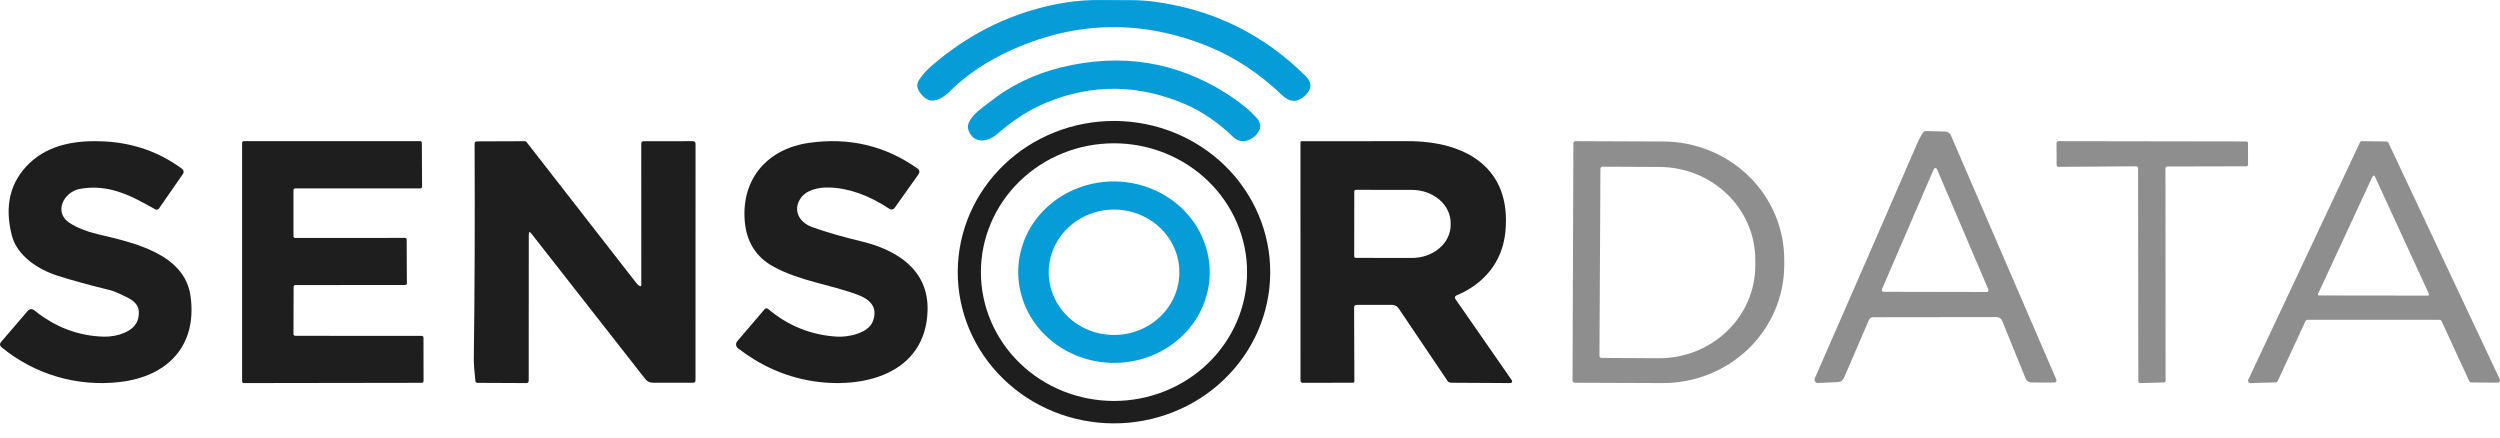 <svg width="160" height="28" viewBox="0 0 160 28" fill="none" xmlns="http://www.w3.org/2000/svg">
<path d="M64.836 3.155C63.218 3.872 61.869 4.769 60.788 5.847C60.595 6.041 60.384 6.196 60.156 6.313C59.644 6.574 59.205 6.426 58.839 5.866C58.67 5.606 58.66 5.361 58.809 5.131C59.014 4.812 59.278 4.512 59.602 4.231C62.117 2.051 64.958 0.699 68.127 0.175C68.894 0.046 69.699 -0.011 70.542 0.002C71.095 0.01 71.657 0.013 72.226 0.009C72.807 0.004 73.361 0.038 73.89 0.11C77.66 0.617 80.883 2.203 83.561 4.87C83.982 5.289 83.966 5.71 83.513 6.133C83.503 6.143 83.493 6.152 83.483 6.16C83.006 6.573 82.527 6.547 82.045 6.083C80.595 4.694 79.015 3.653 77.307 2.962C73.119 1.265 68.962 1.329 64.836 3.155Z" fill="#069CD8"/>
<path d="M66.972 6.563C65.898 7.005 64.85 7.675 63.827 8.572C63.243 9.088 62.315 9.248 61.985 8.341C61.726 7.632 62.878 6.895 63.324 6.539C64.662 5.476 66.195 4.733 67.922 4.31C71.728 3.38 75.247 3.934 78.478 5.974C79.272 6.475 79.914 6.99 80.404 7.52C80.735 7.875 80.741 8.235 80.422 8.601C80.266 8.782 80.073 8.911 79.844 8.988C79.692 9.039 79.528 9.048 79.37 9.013C79.213 8.979 79.069 8.902 78.954 8.792C77.953 7.825 76.894 7.105 75.777 6.635C72.817 5.39 69.882 5.367 66.972 6.563Z" fill="#069CD8"/>
<path d="M81.295 17.47C81.281 20.036 80.215 22.492 78.329 24.298C76.445 26.103 73.895 27.109 71.243 27.096C68.591 27.082 66.053 26.05 64.188 24.225C62.322 22.401 61.282 19.934 61.295 17.367C61.309 14.801 62.376 12.345 64.261 10.54C66.146 8.734 68.695 7.728 71.347 7.741C73.999 7.755 76.537 8.788 78.403 10.612C80.268 12.437 81.309 14.903 81.295 17.47ZM79.813 17.416C79.813 16.334 79.593 15.261 79.165 14.261C78.737 13.261 78.109 12.352 77.318 11.586C76.527 10.82 75.588 10.213 74.555 9.799C73.522 9.384 72.414 9.171 71.295 9.171C69.036 9.171 66.87 10.04 65.272 11.586C63.675 13.132 62.777 15.229 62.777 17.416C62.777 19.603 63.675 21.7 65.272 23.246C66.87 24.793 69.036 25.661 71.295 25.661C73.554 25.661 75.721 24.793 77.318 23.246C78.916 21.7 79.813 19.603 79.813 17.416Z" fill="#1E1E1E"/>
<path d="M8.842 20.388C9.083 19.362 8.341 19.128 7.567 18.762C7.366 18.666 7.159 18.593 6.947 18.543C5.782 18.263 4.702 17.967 3.709 17.654C2.469 17.263 1.095 16.392 0.755 15.06C0.273 13.169 0.648 11.632 1.881 10.449C3.171 9.21 4.989 8.953 6.728 9.053C8.576 9.158 10.22 9.744 11.659 10.811C11.707 10.847 11.74 10.9 11.75 10.959C11.76 11.018 11.746 11.078 11.712 11.128L10.173 13.345C10.148 13.382 10.109 13.407 10.065 13.417C10.021 13.427 9.974 13.42 9.935 13.398C8.343 12.49 6.928 11.764 5.122 12.088C4.063 12.278 3.41 13.605 4.461 14.272C4.94 14.577 5.53 14.813 6.231 14.982C8.481 15.52 11.837 16.203 12.201 18.988C12.618 22.17 10.697 24.099 7.663 24.45C4.929 24.766 2.204 23.964 0.077 22.206C0.056 22.188 0.038 22.166 0.024 22.141C0.011 22.116 0.003 22.089 0.001 22.061C-0.002 22.033 0.002 22.005 0.01 21.979C0.019 21.952 0.033 21.927 0.051 21.906L1.785 19.886C1.833 19.829 1.902 19.794 1.976 19.787C2.051 19.781 2.125 19.803 2.182 19.85C3.523 20.936 5.009 21.502 6.641 21.546C7.408 21.567 8.635 21.265 8.842 20.388Z" fill="#1E1E1E"/>
<path d="M55.861 20.567C56.159 19.787 55.84 19.222 54.906 18.871C53.141 18.206 51.214 17.997 49.507 17.068C48.376 16.452 47.761 15.462 47.659 14.098C47.464 11.414 49.14 9.525 51.754 9.146C54.341 8.773 56.671 9.325 58.743 10.802C58.794 10.839 58.828 10.894 58.839 10.956C58.849 11.018 58.835 11.081 58.798 11.133L57.253 13.31C57.217 13.359 57.164 13.393 57.103 13.405C57.042 13.416 56.979 13.403 56.927 13.369C55.604 12.491 54.315 12.035 53.059 12C52.422 11.981 51.585 12.14 51.217 12.724C50.717 13.512 51.202 14.255 51.978 14.534C52.874 14.855 53.928 15.16 55.14 15.451C57.376 15.987 59.421 17.247 59.365 19.84C59.273 23.944 55.212 24.939 51.882 24.37C50.213 24.084 48.663 23.392 47.233 22.293C47.198 22.267 47.17 22.234 47.149 22.197C47.128 22.16 47.115 22.119 47.11 22.076C47.106 22.034 47.11 21.991 47.123 21.95C47.135 21.909 47.156 21.871 47.184 21.838L48.938 19.788C48.951 19.772 48.967 19.759 48.986 19.75C49.004 19.741 49.024 19.735 49.045 19.734C49.066 19.732 49.086 19.735 49.106 19.741C49.126 19.748 49.144 19.758 49.159 19.771C50.441 20.856 51.914 21.447 53.58 21.546C54.267 21.586 55.569 21.338 55.861 20.567Z" fill="#1E1E1E"/>
<path d="M119.609 20.482L118.019 24.175C117.942 24.353 117.81 24.446 117.624 24.454L116.347 24.514C116.311 24.516 116.276 24.508 116.244 24.492C116.212 24.475 116.185 24.45 116.165 24.419C116.145 24.388 116.133 24.353 116.131 24.316C116.128 24.279 116.134 24.241 116.149 24.208C118.35 19.19 120.536 14.175 122.708 9.163C122.806 8.937 122.917 8.725 123.043 8.527C123.071 8.482 123.109 8.446 123.154 8.421C123.199 8.396 123.25 8.384 123.3 8.386L124.496 8.419C124.573 8.421 124.649 8.446 124.714 8.491C124.779 8.537 124.83 8.6 124.862 8.675L131.582 24.235C131.654 24.401 131.603 24.484 131.428 24.484L130.054 24.479C129.845 24.479 129.7 24.378 129.618 24.175L128.141 20.535C128.112 20.463 128.063 20.402 128 20.359C127.938 20.316 127.864 20.293 127.789 20.294L119.872 20.304C119.748 20.304 119.66 20.363 119.609 20.482ZM120.445 18.512C120.437 18.529 120.434 18.549 120.436 18.568C120.437 18.587 120.443 18.606 120.453 18.622C120.463 18.638 120.477 18.652 120.493 18.661C120.51 18.67 120.528 18.675 120.546 18.675L127.153 18.688C127.172 18.688 127.19 18.683 127.206 18.674C127.223 18.664 127.236 18.651 127.247 18.635C127.257 18.618 127.263 18.6 127.264 18.58C127.265 18.561 127.262 18.542 127.254 18.524L123.965 10.822C123.957 10.802 123.942 10.784 123.925 10.772C123.907 10.76 123.886 10.753 123.864 10.753C123.843 10.753 123.822 10.76 123.804 10.772C123.786 10.784 123.772 10.802 123.763 10.822L120.445 18.512Z" fill="#1E1E1E" fill-opacity="0.5"/>
<path d="M145.639 24.474L144.029 24.517C144.003 24.518 143.978 24.512 143.955 24.5C143.932 24.489 143.913 24.472 143.898 24.451C143.884 24.43 143.876 24.407 143.874 24.382C143.871 24.357 143.876 24.332 143.886 24.309L151.035 9.118C151.048 9.092 151.068 9.07 151.094 9.055C151.119 9.04 151.148 9.033 151.178 9.034L152.723 9.055C152.753 9.056 152.781 9.064 152.805 9.079C152.83 9.095 152.849 9.117 152.861 9.142L159.987 24.278C159.998 24.3 160.003 24.325 160.002 24.35C160 24.375 159.992 24.399 159.978 24.419C159.965 24.441 159.946 24.458 159.923 24.47C159.901 24.482 159.876 24.488 159.85 24.488L158.167 24.479C158.138 24.478 158.11 24.47 158.085 24.454C158.061 24.439 158.042 24.417 158.03 24.392L156.264 20.556C156.252 20.53 156.232 20.508 156.208 20.492C156.183 20.477 156.154 20.468 156.124 20.469L147.689 20.466C147.66 20.466 147.631 20.474 147.606 20.49C147.581 20.505 147.562 20.527 147.55 20.553L145.774 24.387C145.762 24.412 145.744 24.434 145.72 24.449C145.696 24.464 145.668 24.473 145.639 24.474ZM148.356 18.806C148.351 18.817 148.348 18.829 148.349 18.841C148.35 18.854 148.353 18.865 148.36 18.876C148.367 18.886 148.376 18.895 148.387 18.901C148.398 18.907 148.411 18.91 148.424 18.91L155.385 18.919C155.398 18.919 155.41 18.916 155.42 18.91C155.431 18.904 155.44 18.896 155.447 18.886C155.454 18.876 155.458 18.864 155.459 18.853C155.46 18.841 155.458 18.829 155.453 18.818L151.987 11.281C151.981 11.268 151.971 11.258 151.959 11.25C151.947 11.242 151.933 11.238 151.918 11.238C151.904 11.238 151.889 11.242 151.877 11.25C151.865 11.258 151.855 11.268 151.849 11.281L148.356 18.806Z" fill="#1E1E1E" fill-opacity="0.5"/>
<path d="M40.936 18.304C41.007 18.338 41.043 18.316 41.043 18.238L41.04 9.193C41.04 9.09 41.092 9.038 41.195 9.038L44.35 9.034C44.372 9.034 44.394 9.038 44.414 9.046C44.434 9.054 44.453 9.066 44.468 9.081C44.483 9.096 44.495 9.114 44.503 9.134C44.511 9.153 44.515 9.174 44.515 9.195L44.513 24.341C44.513 24.442 44.46 24.493 44.355 24.493H41.791C41.585 24.493 41.419 24.412 41.292 24.25L34.009 14.95C33.897 14.808 33.842 14.827 33.842 15.007L33.837 24.358C33.837 24.464 33.782 24.517 33.674 24.517L30.569 24.503C30.481 24.503 30.432 24.459 30.424 24.373C30.354 23.69 30.32 23.259 30.322 23.079C30.38 18.72 30.398 14.098 30.374 9.212C30.373 9.103 30.427 9.048 30.539 9.048L33.597 9.036C33.616 9.036 33.634 9.04 33.65 9.048C33.667 9.056 33.681 9.068 33.692 9.083C36.053 12.111 38.397 15.121 40.724 18.113C40.797 18.206 40.867 18.27 40.936 18.304Z" fill="#1E1E1E"/>
<path d="M86.664 19.68L86.679 24.41C86.679 24.432 86.67 24.454 86.653 24.47C86.637 24.486 86.616 24.495 86.593 24.495L83.385 24.5C83.283 24.5 83.232 24.45 83.232 24.349L83.23 9.109C83.23 9.1 83.232 9.09 83.236 9.081C83.24 9.072 83.245 9.063 83.252 9.057C83.26 9.05 83.268 9.044 83.277 9.041C83.286 9.037 83.296 9.036 83.306 9.036C85.658 9.038 87.918 9.037 90.086 9.034C93.814 9.026 96.75 10.737 96.345 14.835C96.153 16.766 94.99 18.164 93.206 18.912C93.185 18.92 93.167 18.933 93.153 18.949C93.138 18.966 93.128 18.985 93.121 19.006C93.115 19.027 93.114 19.049 93.118 19.071C93.121 19.093 93.129 19.114 93.142 19.132L96.757 24.339C96.769 24.356 96.777 24.375 96.778 24.396C96.779 24.417 96.775 24.438 96.765 24.456C96.755 24.474 96.74 24.49 96.722 24.501C96.704 24.512 96.683 24.517 96.662 24.517L92.867 24.495C92.821 24.494 92.777 24.483 92.736 24.461C92.696 24.439 92.662 24.408 92.636 24.371L89.511 19.733C89.466 19.666 89.405 19.61 89.333 19.572C89.261 19.533 89.181 19.513 89.099 19.513H86.831C86.72 19.513 86.664 19.569 86.664 19.68ZM86.674 12.251L86.669 16.401C86.669 16.428 86.679 16.454 86.698 16.473C86.717 16.492 86.743 16.503 86.769 16.504L90.358 16.509C90.684 16.51 91.006 16.456 91.307 16.35C91.608 16.244 91.882 16.089 92.113 15.893C92.344 15.696 92.527 15.463 92.652 15.207C92.777 14.95 92.842 14.675 92.842 14.397V14.275C92.843 13.713 92.583 13.174 92.119 12.777C91.655 12.379 91.025 12.154 90.368 12.153L86.779 12.148C86.766 12.148 86.752 12.15 86.739 12.155C86.726 12.16 86.715 12.168 86.705 12.177C86.695 12.187 86.687 12.198 86.682 12.211C86.677 12.223 86.674 12.237 86.674 12.251Z" fill="#1E1E1E"/>
<path d="M100.696 9.171C100.696 9.153 100.7 9.135 100.707 9.118C100.713 9.102 100.723 9.086 100.736 9.074C100.749 9.061 100.763 9.051 100.78 9.044C100.796 9.037 100.814 9.034 100.832 9.034L106.451 9.056C108.511 9.063 110.483 9.866 111.935 11.288C113.386 12.711 114.198 14.636 114.191 16.64V16.987C114.188 17.98 113.984 18.962 113.59 19.877C113.197 20.793 112.622 21.624 111.898 22.323C111.174 23.022 110.316 23.576 109.372 23.953C108.429 24.329 107.418 24.521 106.398 24.517L100.778 24.495C100.743 24.495 100.708 24.481 100.683 24.455C100.657 24.429 100.643 24.395 100.643 24.358L100.696 9.171ZM102.428 10.795L102.365 22.778C102.365 22.812 102.378 22.845 102.402 22.869C102.426 22.894 102.459 22.907 102.493 22.907L106.151 22.927C107.784 22.936 109.353 22.319 110.513 21.212C111.674 20.106 112.33 18.6 112.339 17.026V16.654C112.343 15.875 112.188 15.102 111.883 14.38C111.577 13.658 111.127 13.002 110.558 12.447C109.99 11.893 109.313 11.452 108.568 11.149C107.823 10.847 107.023 10.689 106.214 10.685L102.556 10.668C102.522 10.668 102.49 10.681 102.466 10.705C102.442 10.729 102.428 10.761 102.428 10.795Z" fill="#1E1E1E" fill-opacity="0.5"/>
<path d="M131.624 10.566L131.617 9.146C131.617 9.116 131.629 9.088 131.65 9.067C131.671 9.045 131.699 9.034 131.729 9.034L143.76 9.053C143.774 9.053 143.789 9.056 143.803 9.062C143.816 9.067 143.829 9.076 143.839 9.086C143.85 9.097 143.858 9.109 143.864 9.123C143.869 9.136 143.872 9.151 143.872 9.166L143.875 10.531C143.875 10.561 143.863 10.59 143.842 10.611C143.821 10.632 143.792 10.644 143.762 10.644L138.703 10.656C138.673 10.656 138.645 10.668 138.623 10.689C138.602 10.71 138.59 10.739 138.59 10.769L138.598 24.365C138.598 24.395 138.586 24.423 138.566 24.444C138.545 24.465 138.517 24.477 138.488 24.478L136.969 24.517C136.954 24.517 136.939 24.515 136.925 24.509C136.912 24.504 136.899 24.496 136.888 24.485C136.877 24.475 136.869 24.462 136.863 24.448C136.857 24.434 136.854 24.42 136.854 24.405L136.837 10.757C136.837 10.742 136.834 10.727 136.829 10.714C136.823 10.7 136.815 10.688 136.804 10.677C136.794 10.667 136.781 10.658 136.768 10.653C136.754 10.647 136.74 10.644 136.725 10.644L131.737 10.678C131.707 10.678 131.678 10.666 131.657 10.645C131.636 10.624 131.624 10.596 131.624 10.566Z" fill="#1E1E1E" fill-opacity="0.5"/>
<path d="M18.792 18.356L18.782 21.381C18.782 21.41 18.793 21.439 18.814 21.459C18.834 21.48 18.861 21.492 18.889 21.492L26.996 21.497C27.01 21.497 27.024 21.499 27.037 21.505C27.05 21.511 27.062 21.519 27.072 21.529C27.082 21.539 27.09 21.551 27.095 21.565C27.1 21.578 27.103 21.593 27.103 21.607L27.108 24.39C27.108 24.419 27.097 24.447 27.076 24.468C27.056 24.488 27.029 24.5 27.001 24.5L15.602 24.517C15.574 24.517 15.547 24.506 15.527 24.485C15.506 24.464 15.495 24.436 15.495 24.407V9.144C15.495 9.115 15.506 9.087 15.527 9.066C15.547 9.045 15.574 9.034 15.602 9.034H26.891C26.919 9.034 26.947 9.045 26.967 9.066C26.987 9.087 26.998 9.115 26.998 9.144L27.012 11.946C27.012 11.961 27.01 11.975 27.004 11.989C26.999 12.002 26.991 12.014 26.981 12.024C26.971 12.035 26.959 12.043 26.946 12.048C26.933 12.054 26.919 12.057 26.905 12.057H18.889C18.861 12.057 18.834 12.068 18.814 12.089C18.793 12.11 18.782 12.138 18.782 12.167V15.119C18.782 15.148 18.793 15.176 18.814 15.197C18.834 15.218 18.861 15.229 18.889 15.229L25.921 15.225C25.949 15.225 25.977 15.236 25.997 15.257C26.017 15.278 26.028 15.306 26.028 15.335L26.04 18.128C26.04 18.157 26.029 18.185 26.009 18.206C25.988 18.226 25.961 18.238 25.933 18.238L18.899 18.245C18.885 18.245 18.871 18.248 18.858 18.254C18.845 18.259 18.833 18.267 18.823 18.278C18.813 18.288 18.805 18.3 18.8 18.313C18.794 18.327 18.792 18.341 18.792 18.356Z" fill="#1E1E1E"/>
<path d="M77.405 17.87C77.344 18.63 77.126 19.371 76.763 20.051C76.399 20.73 75.898 21.335 75.287 21.831C74.677 22.326 73.969 22.703 73.204 22.939C72.439 23.175 71.632 23.266 70.83 23.207C69.209 23.087 67.704 22.363 66.644 21.192C65.585 20.022 65.06 18.502 65.183 16.967C65.244 16.207 65.462 15.466 65.825 14.786C66.189 14.106 66.69 13.502 67.301 13.006C67.911 12.51 68.619 12.134 69.384 11.897C70.149 11.661 70.956 11.57 71.758 11.63C73.379 11.749 74.884 12.474 75.944 13.644C77.003 14.814 77.528 16.334 77.405 17.87ZM75.48 17.425C75.48 16.361 75.039 15.34 74.255 14.588C73.471 13.835 72.408 13.412 71.299 13.412C70.75 13.412 70.206 13.516 69.699 13.718C69.192 13.919 68.731 14.215 68.343 14.588C67.954 14.96 67.646 15.403 67.436 15.89C67.226 16.377 67.118 16.898 67.118 17.425C67.118 17.952 67.226 18.474 67.436 18.961C67.646 19.448 67.954 19.89 68.343 20.263C68.731 20.636 69.192 20.931 69.699 21.133C70.206 21.334 70.75 21.438 71.299 21.438C72.408 21.438 73.471 21.015 74.255 20.263C75.039 19.51 75.48 18.49 75.48 17.425Z" fill="#069CD8"/>
</svg>

